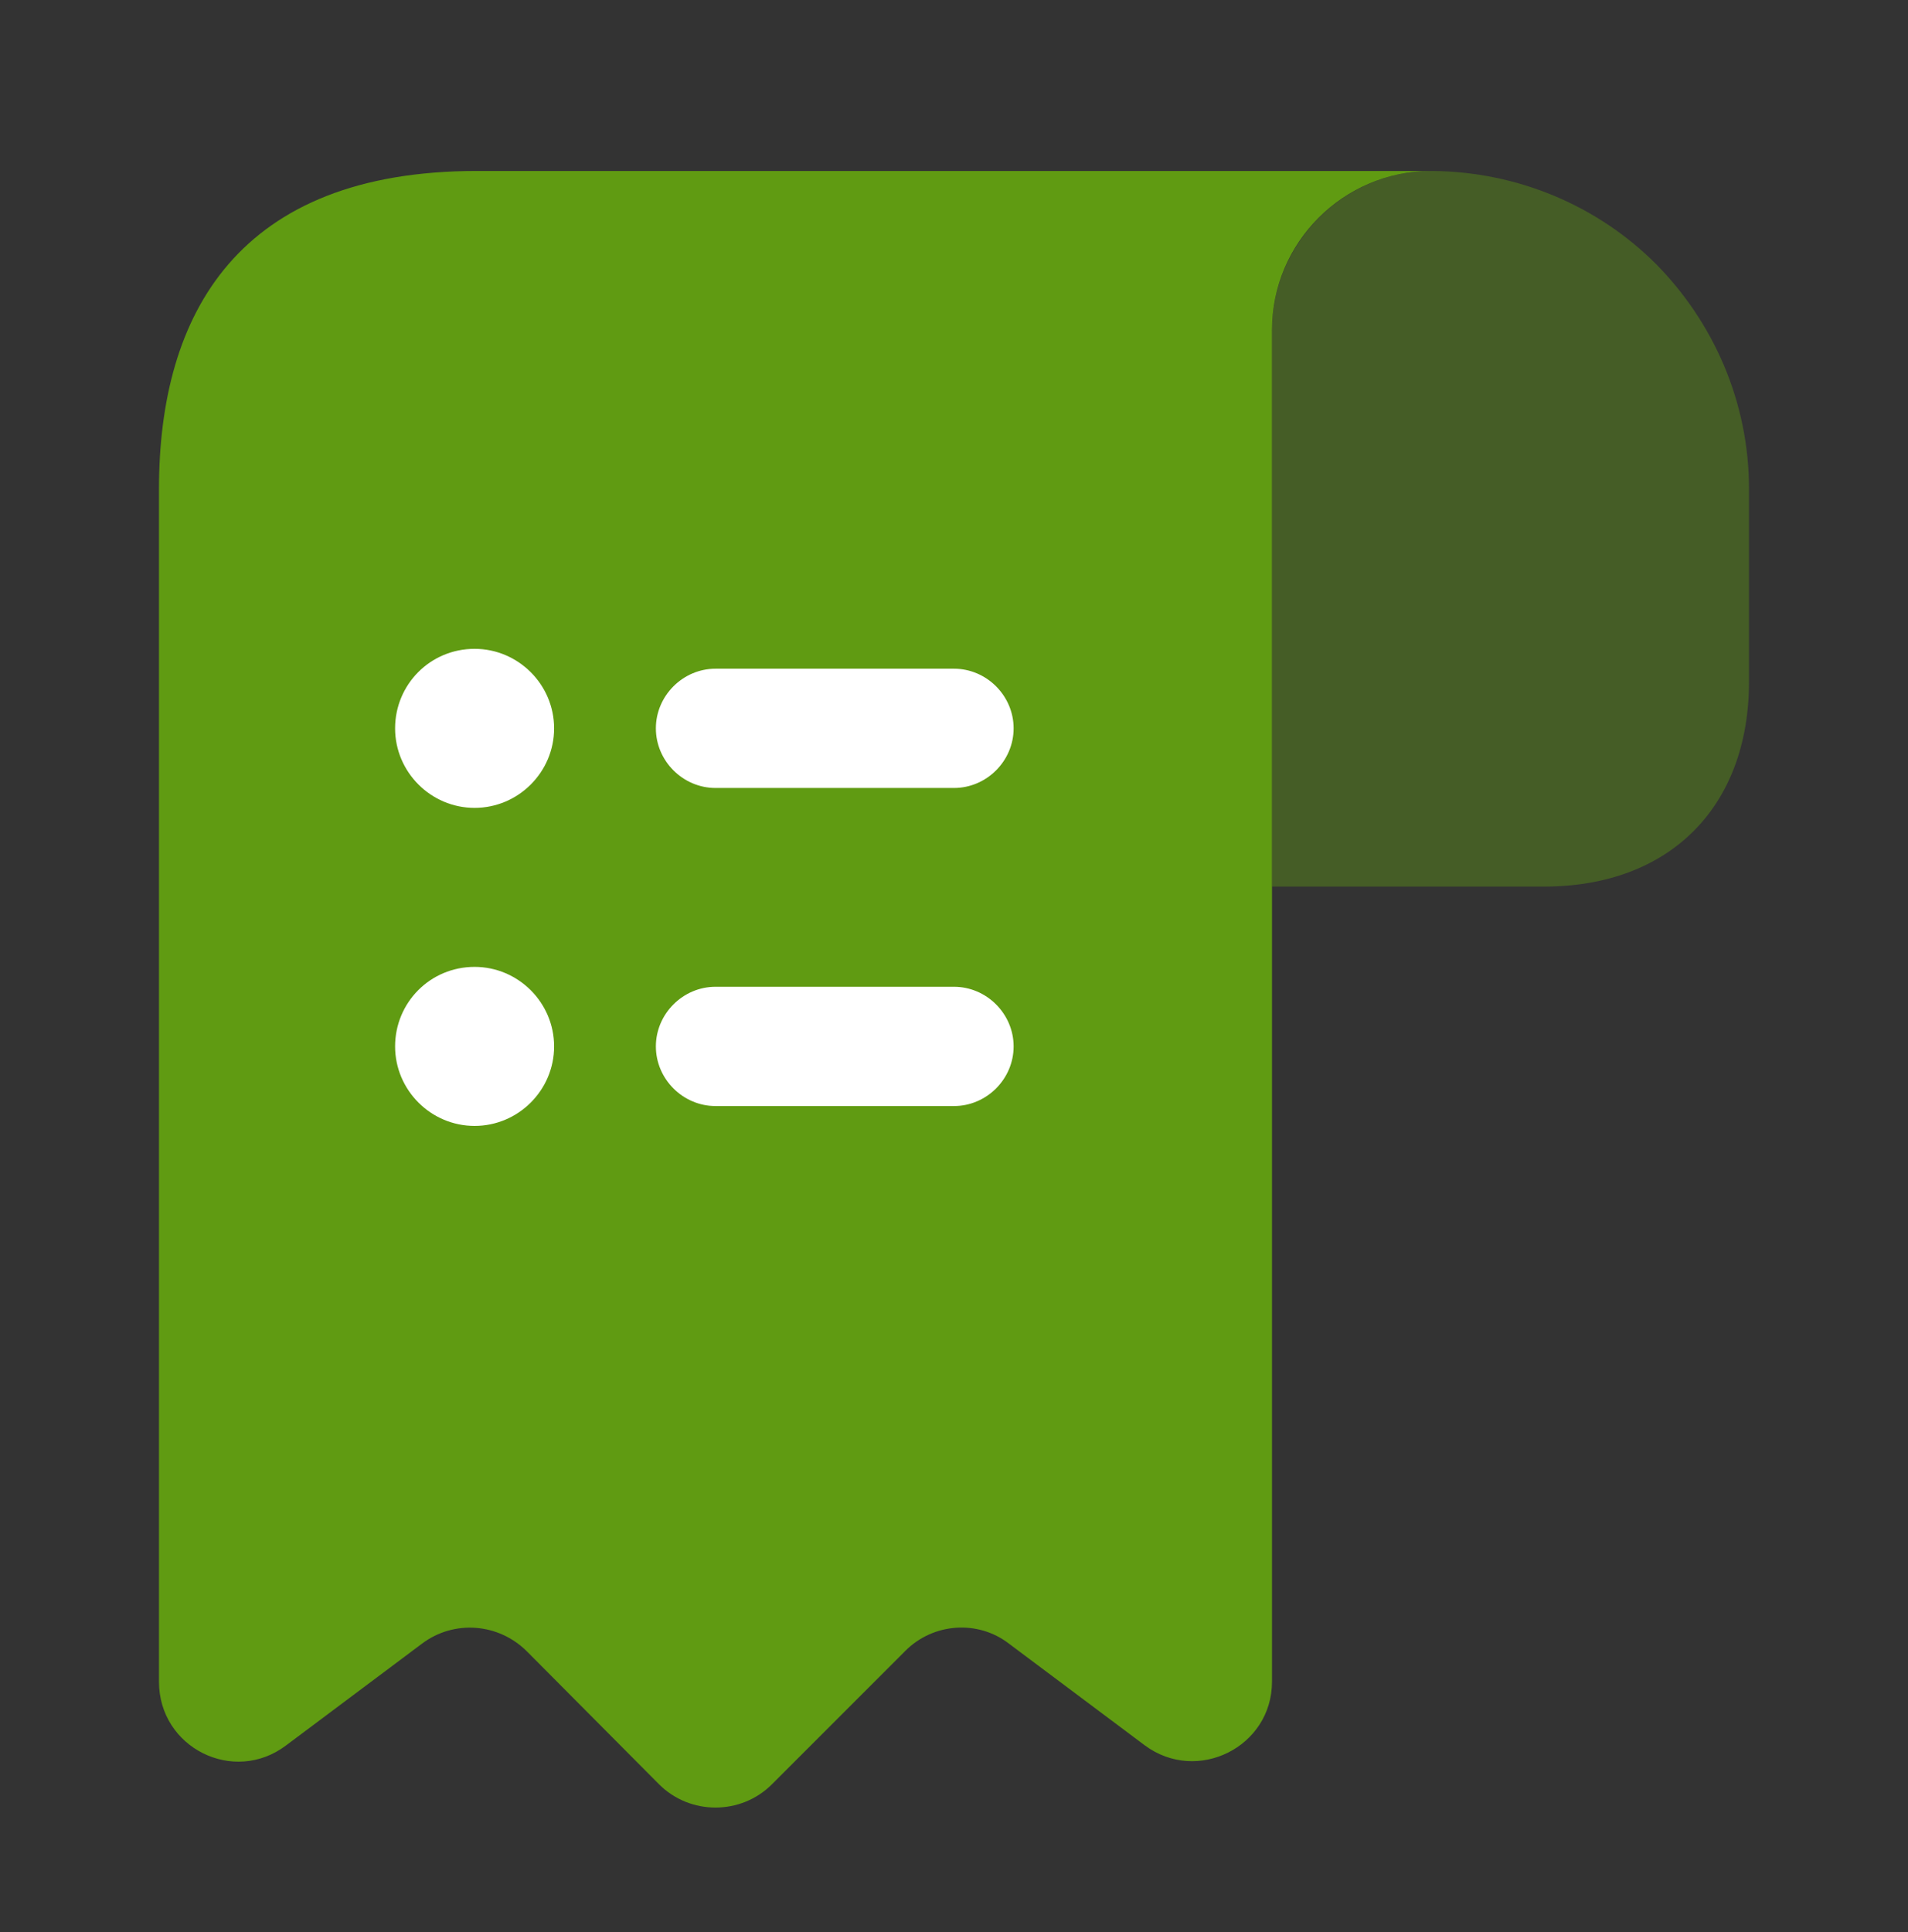 <svg xmlns="http://www.w3.org/2000/svg" width="80" height="81" viewBox="0 0 80 81" fill="none"><rect x="0" y="0" width="80" height="81" fill="#333333" stroke="none"/><path opacity="0.4" d="M73.334 20.501V28.567C73.334 33.834 70.001 37.167 64.734 37.167H53.334V13.867C53.334 10.167 56.367 7.134 60.067 7.167C63.701 7.201 67.034 8.667 69.434 11.067C71.834 13.501 73.334 16.834 73.334 20.501Z" fill="#609B12"></path><path d="M6.666 23.834V70.5C6.666 73.267 9.799 74.834 11.999 73.167L17.699 68.9C19.033 67.9 20.899 68.034 22.099 69.234L27.633 74.8C28.933 76.1 31.066 76.1 32.366 74.8L37.966 69.2C39.133 68.034 40.999 67.9 42.299 68.9L47.999 73.167C50.199 74.8 53.333 73.234 53.333 70.5V13.834C53.333 10.167 56.333 7.167 59.999 7.167H23.333H19.999C9.999 7.167 6.666 13.134 6.666 20.5V23.834Z" fill="#609B12"></path><path d="M40 41.367H30C28.633 41.367 27.5 42.501 27.5 43.867C27.5 45.234 28.633 46.367 30 46.367H40C41.367 46.367 42.5 45.234 42.5 43.867C42.5 42.501 41.367 41.367 40 41.367Z" fill="white"></path><path d="M30 33.033H40C41.367 33.033 42.5 31.9 42.5 30.533C42.5 29.166 41.367 28.033 40 28.033H30C28.633 28.033 27.5 29.166 27.5 30.533C27.5 31.9 28.633 33.033 30 33.033Z" fill="white"></path><path d="M19.899 27.2C18.033 27.2 16.566 28.7 16.566 30.534C16.566 32.367 18.066 33.867 19.899 33.867C21.733 33.867 23.233 32.367 23.233 30.534C23.233 28.7 21.733 27.2 19.899 27.2Z" fill="white"></path><path d="M19.899 40.533C18.033 40.533 16.566 42.033 16.566 43.867C16.566 45.7 18.066 47.2 19.899 47.2C21.733 47.2 23.233 45.7 23.233 43.867C23.233 42.033 21.733 40.533 19.899 40.533Z" fill="white"></path></svg>